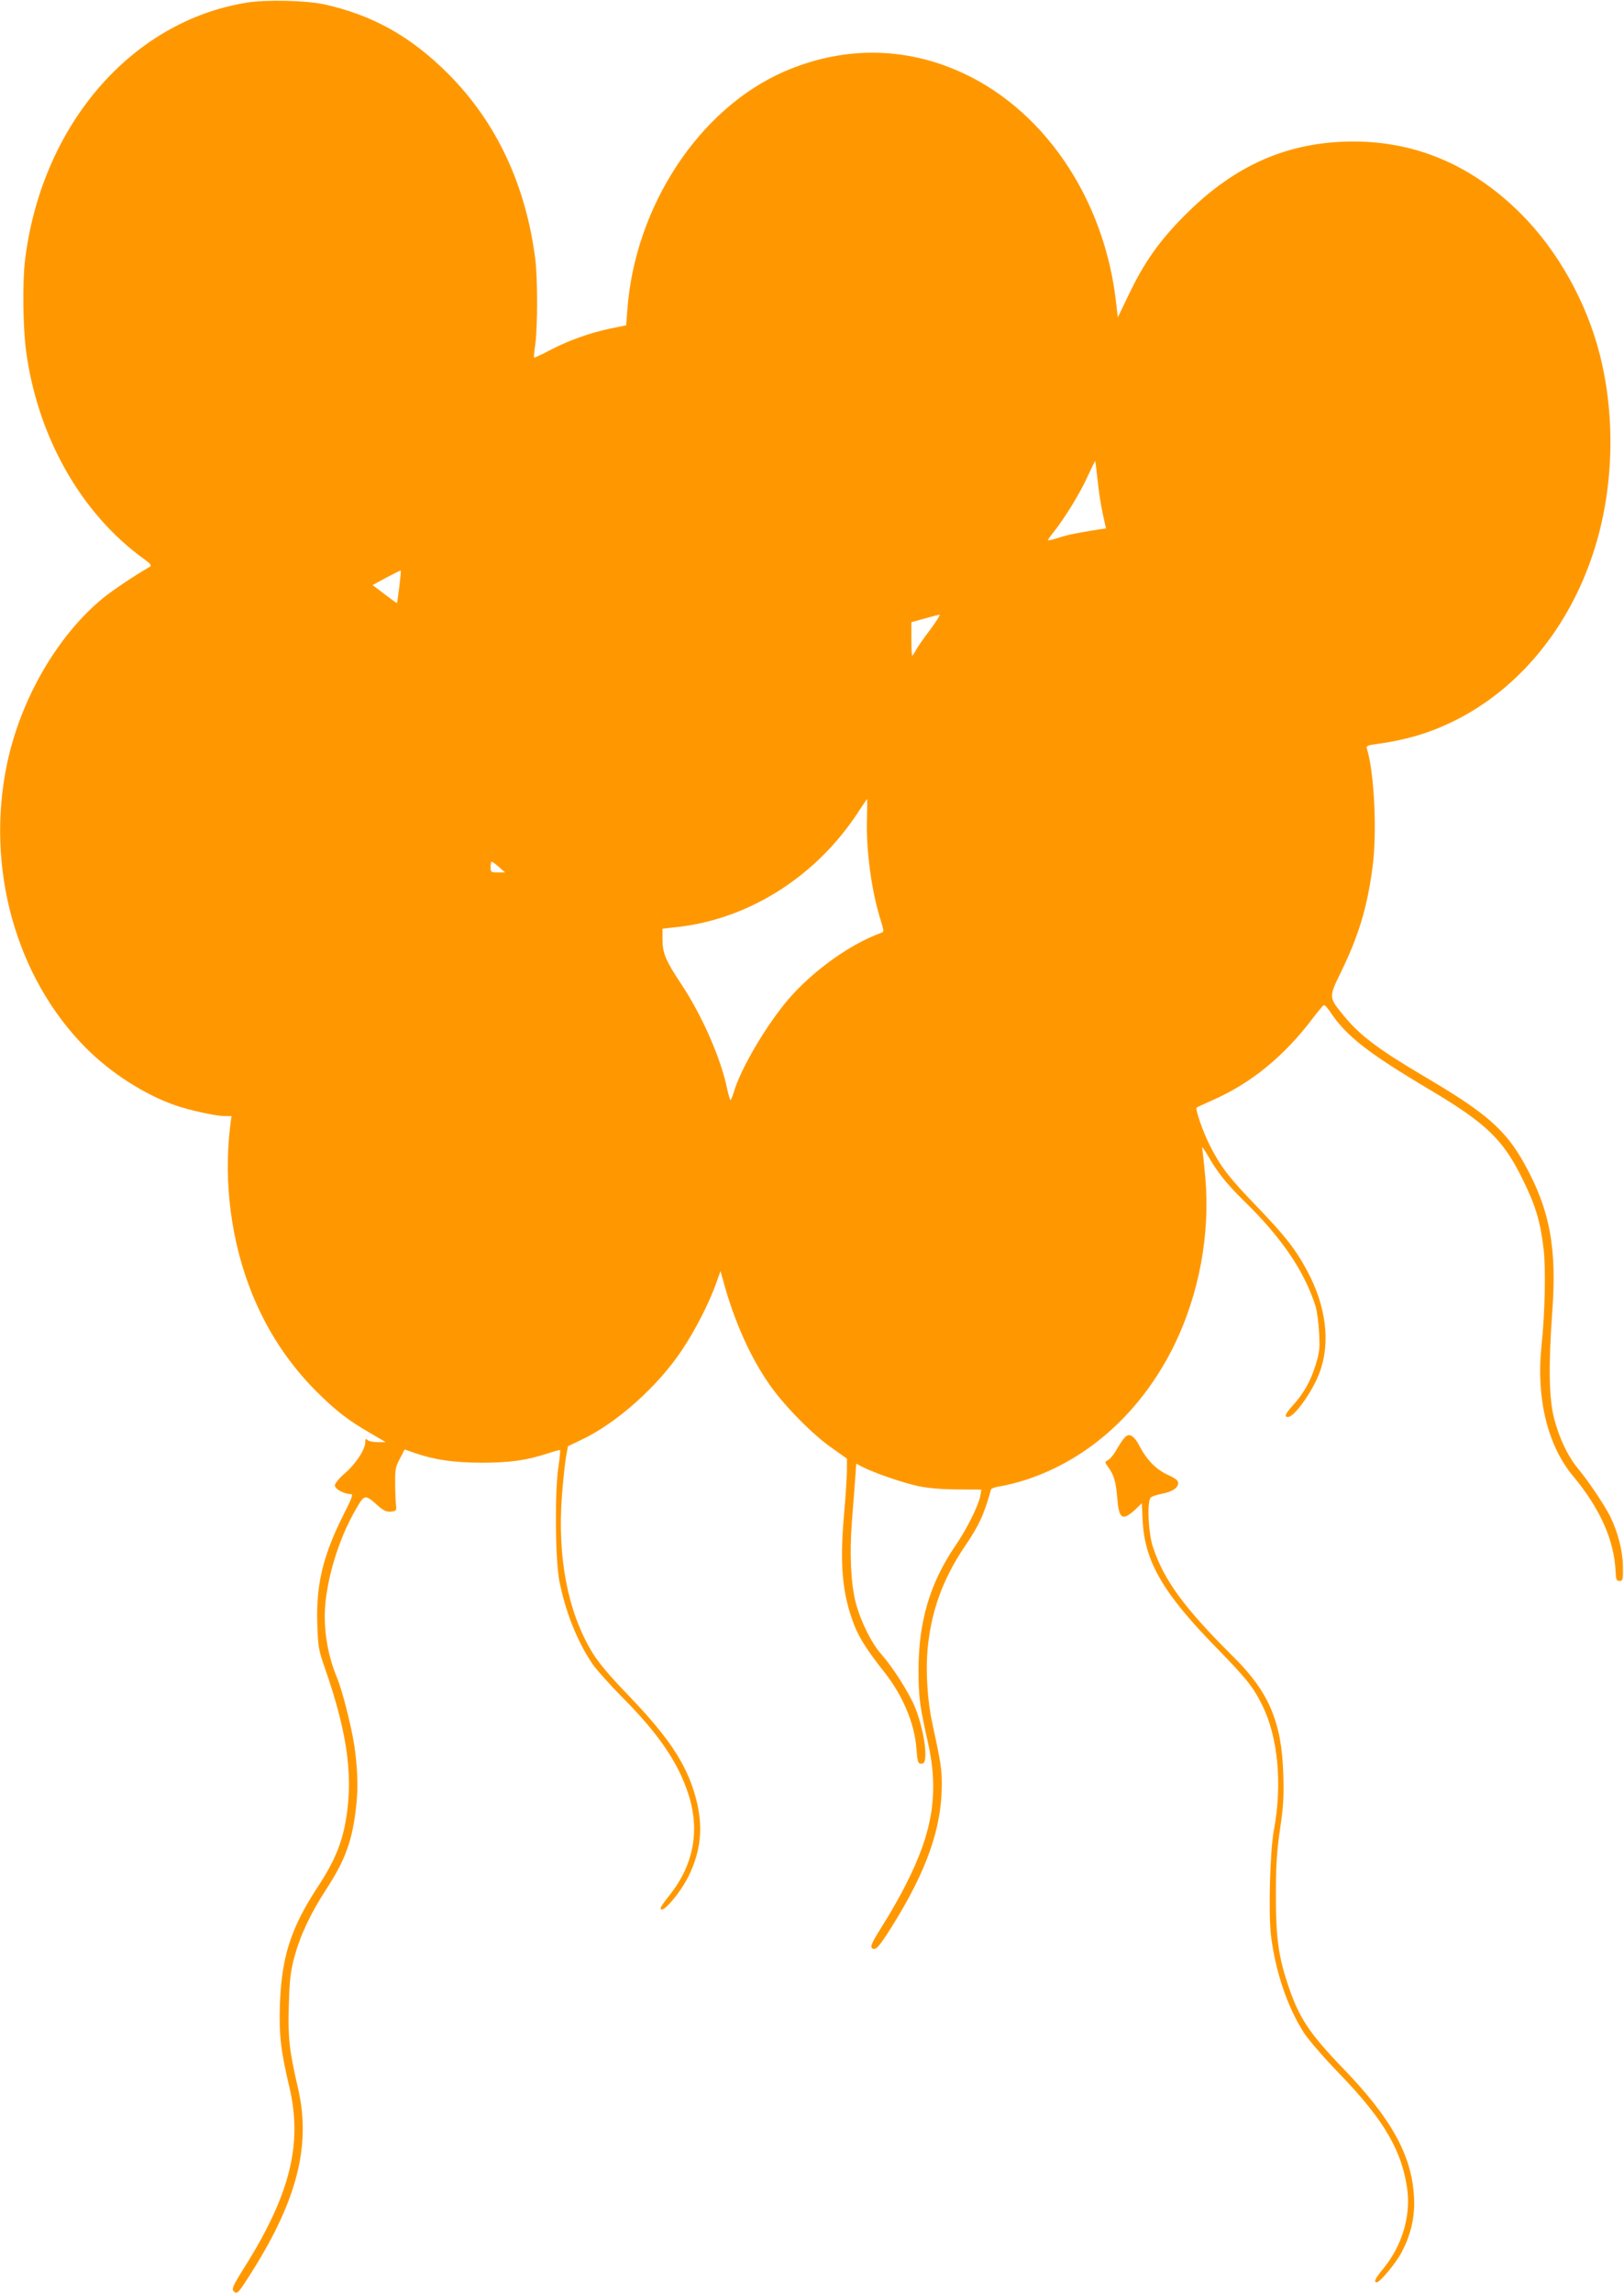 <?xml version="1.0" standalone="no"?>
<!DOCTYPE svg PUBLIC "-//W3C//DTD SVG 20010904//EN"
 "http://www.w3.org/TR/2001/REC-SVG-20010904/DTD/svg10.dtd">
<svg version="1.0" xmlns="http://www.w3.org/2000/svg"
 width="907pt" height="1280pt" viewBox="0 0 907 1280"
 preserveAspectRatio="xMidYMid meet">
<g transform="translate(0,1280) scale(0.1,-0.1)"
fill="#ff9800" stroke="none">
<path d="M1376 12785 c-644 -105 -1143 -684 -1236 -1435 -15 -122 -12 -371 5
-504 63 -482 308 -914 660 -1167 34 -24 43 -36 33 -42 -87 -50 -206 -130 -262
-175 -255 -209 -461 -564 -537 -927 -121 -580 50 -1192 441 -1585 140 -140
324 -258 496 -319 80 -28 229 -61 278 -61 l39 0 -7 -52 c-39 -316 5 -653 124
-945 85 -207 202 -384 355 -538 109 -109 180 -164 307 -237 l82 -48 -45 0
c-25 0 -50 5 -57 12 -9 9 -12 7 -12 -13 0 -40 -55 -123 -115 -174 -31 -27 -55
-56 -55 -67 0 -20 52 -48 88 -48 16 0 10 -18 -43 -122 -112 -225 -150 -384
-143 -603 4 -129 8 -148 42 -245 132 -378 163 -629 111 -885 -23 -112 -67
-211 -146 -331 -155 -235 -207 -397 -216 -669 -5 -164 5 -253 53 -455 75 -317
4 -601 -250 -1005 -66 -105 -73 -122 -61 -135 20 -19 25 -13 105 114 251 399
328 705 254 1021 -49 212 -56 278 -51 460 4 140 9 187 30 267 33 123 89 243
179 382 108 165 148 277 168 471 11 101 7 203 -11 330 -17 110 -66 306 -98
383 -57 137 -79 295 -61 437 21 169 84 357 169 503 48 82 49 82 124 15 30 -26
46 -33 70 -31 29 3 32 6 29 33 -2 17 -5 71 -5 120 -1 80 1 96 26 142 l27 52
54 -19 c117 -40 216 -54 376 -55 160 0 250 13 376 54 32 11 60 18 62 16 2 -2
-2 -44 -9 -92 -21 -134 -18 -512 4 -633 33 -172 100 -342 187 -470 21 -30 95
-113 166 -185 202 -203 311 -363 368 -538 67 -205 30 -398 -106 -568 -27 -33
-48 -64 -48 -69 0 -45 111 83 159 184 63 132 77 256 45 398 -46 200 -145 356
-384 604 -110 114 -169 185 -204 243 -135 224 -193 527 -168 868 7 87 17 186
23 219 l11 61 71 34 c198 92 430 299 566 503 75 113 152 263 192 376 l23 65
14 -50 c60 -224 153 -434 264 -590 81 -115 240 -276 346 -349 l82 -58 0 -65
c0 -35 -7 -146 -16 -246 -25 -282 -10 -444 56 -616 28 -73 75 -146 169 -265
102 -128 169 -287 179 -425 6 -77 9 -86 27 -86 16 0 21 8 23 44 4 60 -24 192
-59 274 -34 82 -125 223 -185 291 -56 61 -118 187 -145 291 -27 106 -35 272
-21 453 7 81 14 186 18 234 l6 88 36 -19 c70 -35 227 -89 312 -107 54 -11 133
-18 218 -18 l133 -1 -6 -35 c-10 -54 -76 -187 -139 -278 -143 -210 -206 -424
-206 -696 0 -147 7 -202 51 -395 64 -283 31 -502 -122 -801 -32 -64 -90 -166
-130 -228 -54 -86 -69 -116 -60 -125 19 -19 39 2 111 117 196 313 280 552 280
795 0 89 -6 124 -54 347 -26 117 -36 283 -26 402 19 214 84 395 207 578 82
120 109 180 148 320 2 6 26 14 54 18 29 4 92 20 142 36 353 116 648 384 829
755 137 283 199 613 172 929 -7 78 -15 152 -18 166 -3 14 11 -4 31 -39 55 -96
104 -157 199 -251 214 -208 340 -394 403 -590 8 -25 17 -91 20 -147 5 -91 3
-110 -20 -185 -28 -90 -68 -159 -128 -225 -40 -44 -48 -63 -26 -63 36 0 138
143 177 249 62 165 37 370 -70 568 -64 120 -126 198 -282 360 -154 159 -202
222 -261 339 -39 77 -82 202 -74 211 3 3 41 20 83 39 219 95 406 247 569 464
28 37 54 68 59 69 5 2 20 -15 35 -37 89 -135 211 -230 558 -436 316 -188 409
-278 518 -501 71 -144 98 -233 116 -387 13 -112 8 -356 -12 -543 -30 -290 34
-554 177 -725 150 -180 229 -357 237 -530 2 -48 5 -55 22 -55 18 0 20 6 19 81
-1 87 -28 192 -71 279 -33 65 -120 195 -178 265 -59 71 -107 172 -136 285 -28
111 -31 294 -10 586 27 362 -12 572 -152 827 -106 193 -214 288 -552 487 -265
156 -369 234 -459 344 -86 105 -86 102 -17 244 98 202 146 357 176 582 27 191
11 531 -31 667 -4 13 4 18 43 23 178 24 309 63 453 135 354 178 632 515 769
936 113 345 126 750 36 1104 -74 294 -236 582 -439 785 -270 270 -583 405
-937 405 -362 0 -661 -130 -939 -409 -146 -146 -229 -264 -318 -450 l-59 -123
-8 68 c-62 600 -416 1115 -905 1317 -308 128 -637 123 -949 -12 -474 -206
-833 -749 -877 -1327 l-7 -90 -83 -17 c-116 -24 -235 -66 -339 -120 -49 -26
-90 -45 -92 -43 -2 1 1 36 7 77 13 99 13 364 0 469 -52 414 -216 766 -485
1036 -210 211 -426 331 -696 390 -105 22 -323 27 -433 9z m4754 -2666 c6 -59
19 -143 29 -188 l18 -81 -31 -4 c-132 -21 -174 -29 -228 -46 -34 -11 -64 -18
-65 -16 -2 2 15 26 37 53 60 77 141 208 185 305 22 48 41 86 42 85 1 -1 7 -50
13 -108z m-3900 -595 c-6 -49 -12 -89 -13 -90 -1 -2 -32 21 -69 49 l-67 51 77
42 c42 22 78 40 80 39 2 -2 -2 -42 -8 -91z m2965 -239 c-36 -47 -72 -99 -80
-115 -9 -17 -18 -30 -20 -30 -3 0 -5 42 -5 94 l0 93 73 20 c39 11 77 21 84 22
6 0 -17 -37 -52 -84z m-353 -1052 c-6 -174 25 -408 77 -571 18 -58 18 -64 3
-69 -171 -61 -381 -211 -519 -371 -122 -143 -266 -386 -305 -519 -7 -23 -15
-43 -18 -43 -3 0 -11 26 -18 59 -36 174 -141 414 -262 595 -84 127 -100 167
-100 245 l0 57 98 11 c397 49 768 288 999 646 24 37 45 67 46 67 1 0 0 -48 -1
-107z m-2055 -273 l34 -30 -41 0 c-38 0 -40 2 -40 30 0 17 3 30 6 30 4 0 22
-13 41 -30z"/>
<path d="M6279 4773 c-9 -10 -28 -39 -43 -65 -14 -26 -36 -52 -47 -58 -20 -11
-20 -11 0 -39 33 -46 43 -81 51 -174 9 -118 29 -130 104 -60 l33 32 5 -102
c12 -225 115 -402 413 -706 167 -172 202 -215 253 -316 90 -181 115 -443 66
-705 -21 -113 -30 -457 -16 -581 25 -206 94 -408 187 -550 27 -40 117 -144
200 -229 246 -255 347 -429 375 -645 19 -148 -31 -312 -133 -437 -46 -55 -57
-78 -38 -78 18 0 107 107 138 166 54 101 77 203 70 314 -13 230 -127 435 -392
710 -194 201 -252 288 -314 478 -51 153 -66 263 -65 497 0 167 5 241 23 365
19 129 22 181 18 310 -9 288 -81 456 -277 650 -275 273 -390 429 -451 615 -26
79 -34 254 -12 276 6 6 33 15 59 20 59 11 94 33 94 60 0 15 -14 26 -53 44 -66
29 -120 82 -161 160 -34 65 -61 79 -87 48z"/>
</g>
</svg>
